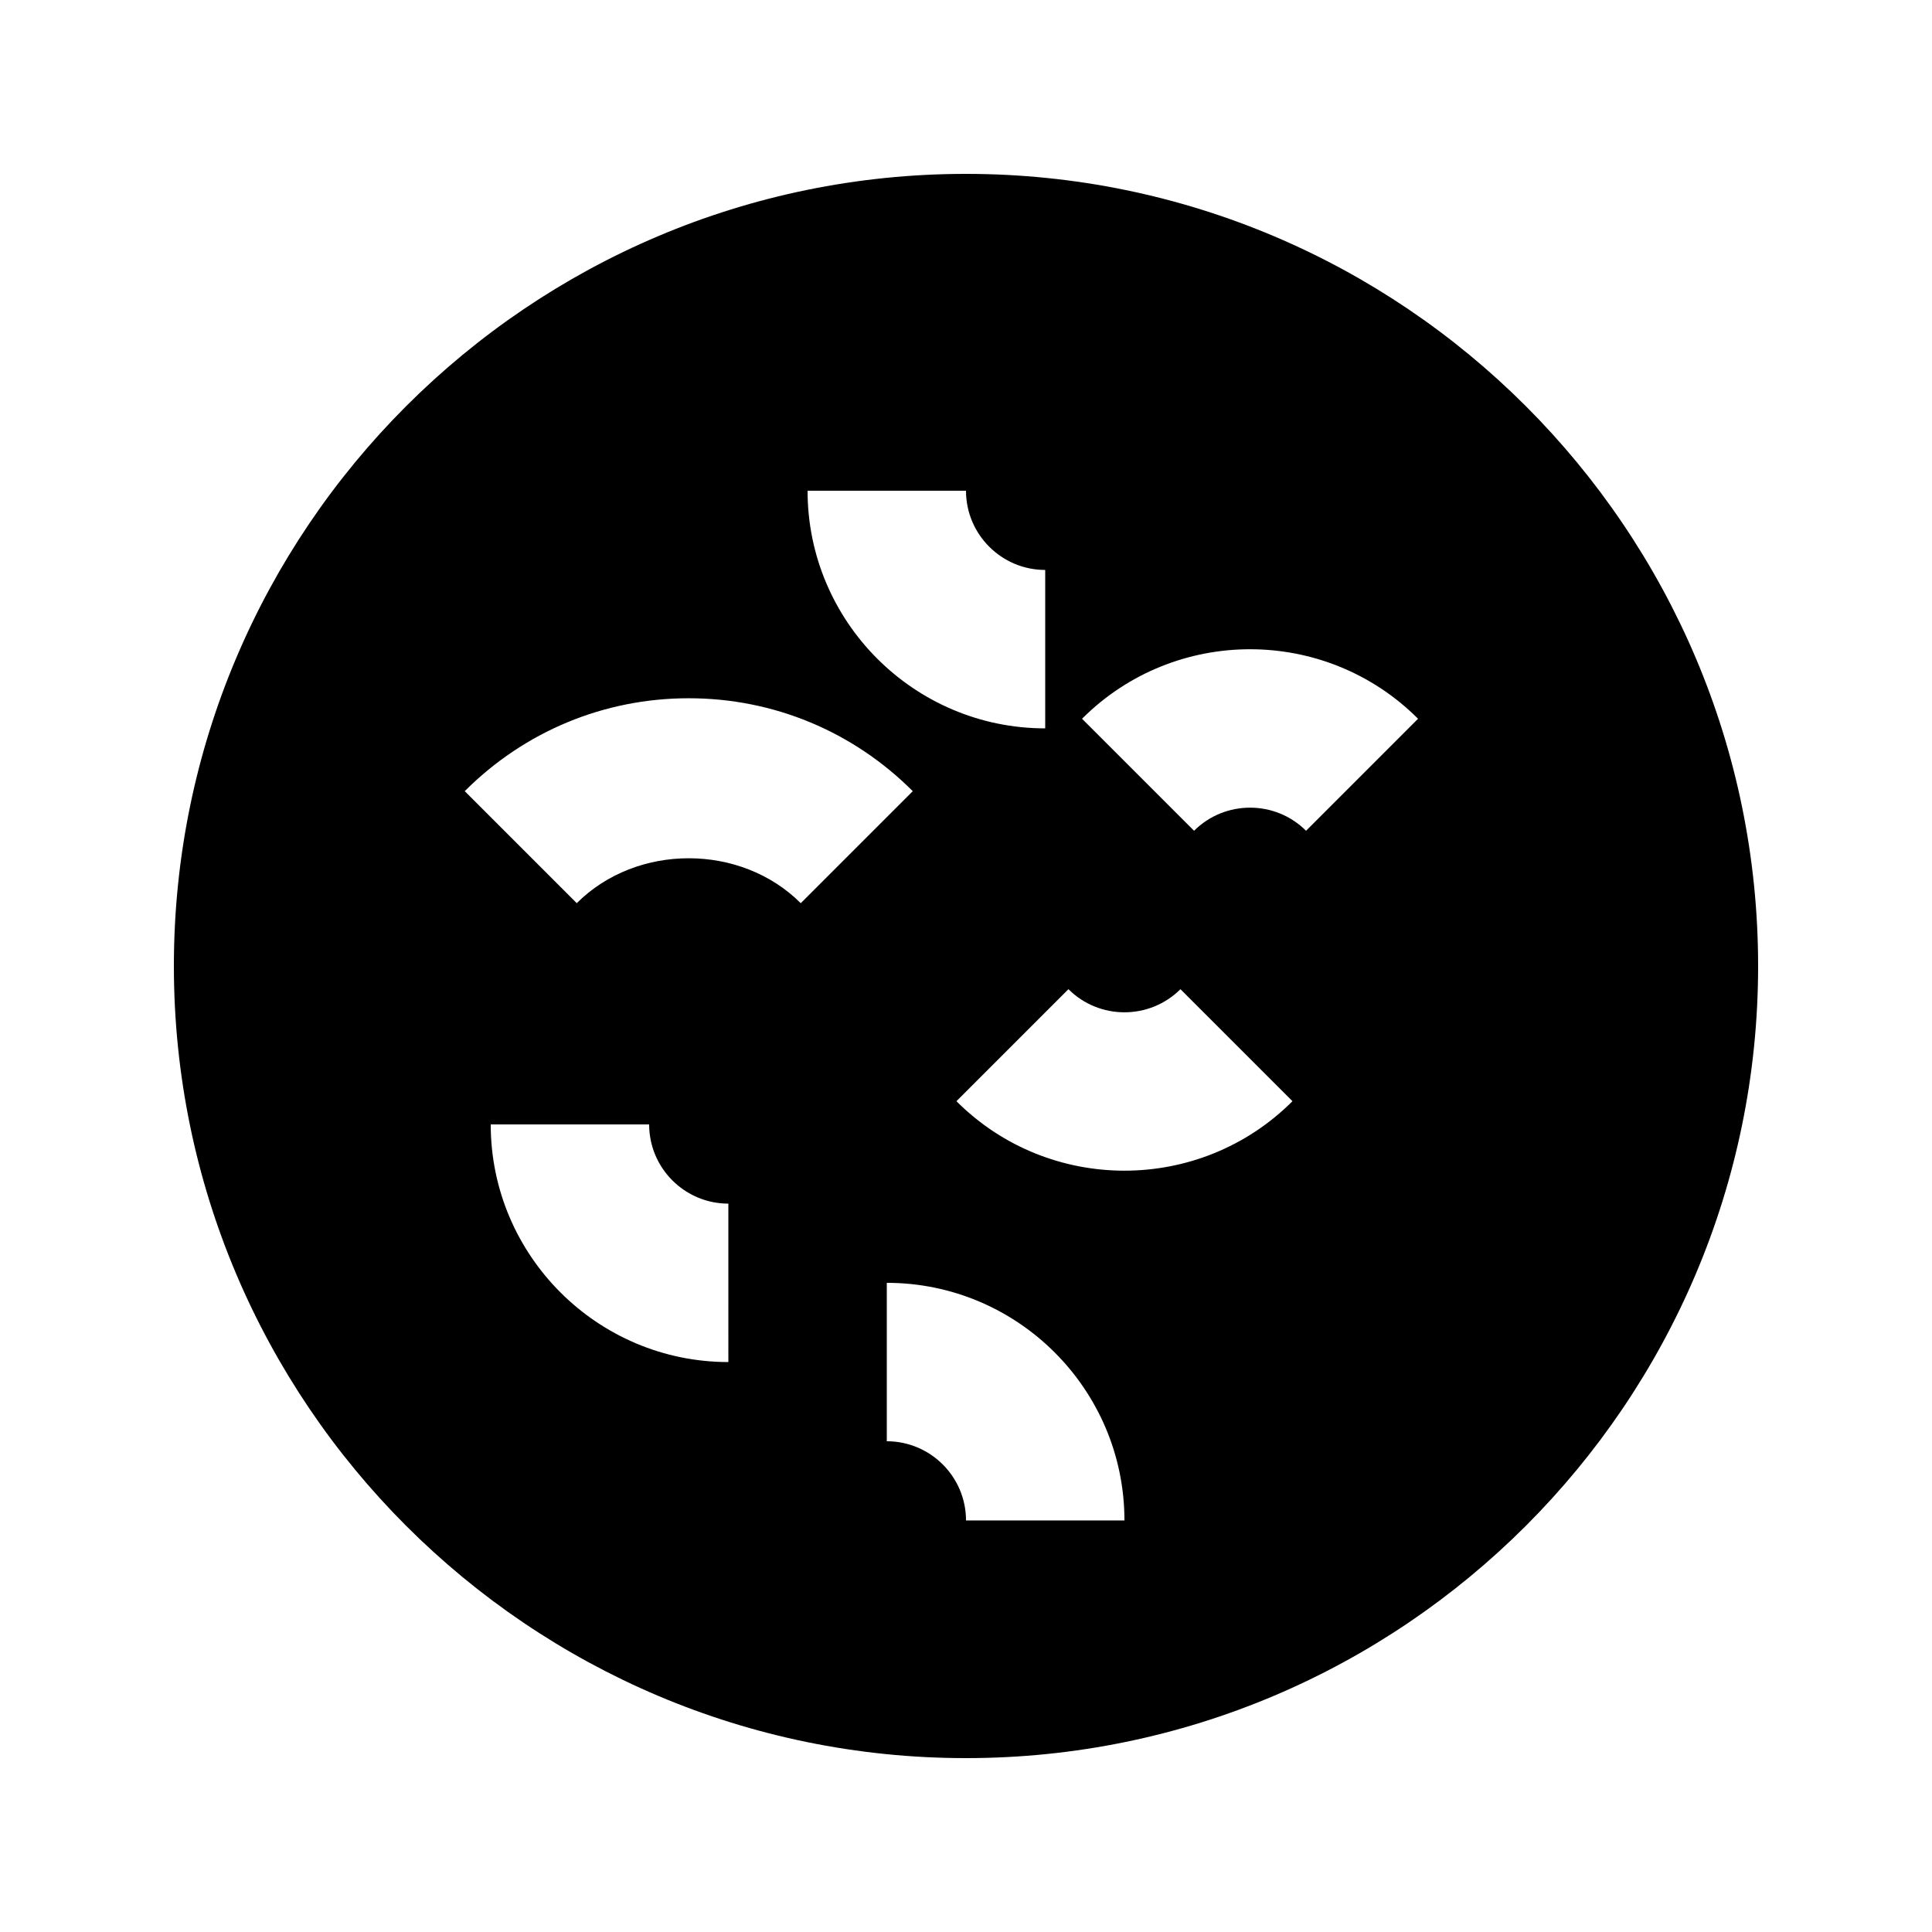 <?xml version="1.0" encoding="UTF-8"?>
<!-- Uploaded to: SVG Repo, www.svgrepo.com, Generator: SVG Repo Mixer Tools -->
<svg fill="#000000" width="800px" height="800px" version="1.1" viewBox="144 144 512 512" xmlns="http://www.w3.org/2000/svg">
 <path d="m400 190.08c-115.75 0-209.92 94.172-209.92 209.92s94.172 209.92 209.92 209.92 209.92-94.172 209.92-209.92c-0.004-115.75-94.172-209.92-209.92-209.92zm0 83.969c0 11.586 9.426 20.992 20.992 20.992v41.984c-34.723 0-62.977-28.254-62.977-62.977zm-62.977 230.91c-34.723 0-62.977-28.254-62.977-62.977h41.984c0 11.586 9.426 20.992 20.992 20.992zm-40.18-121.61-29.684-29.684c15.871-15.867 36.945-24.621 59.367-24.621 22.418 0 43.496 8.754 59.367 24.625l-29.684 29.684c-15.895-15.875-43.477-15.875-59.367-0.004zm103.16 163.59c0-11.586-9.426-20.992-20.992-20.992v-41.984c34.723 0 62.977 28.254 62.977 62.977zm41.984-92.699c-16.121 0-32.242-6.129-44.523-18.41l29.684-29.684c8.188 8.164 21.496 8.164 29.684 0l29.684 29.684c-12.285 12.281-28.406 18.41-44.527 18.41zm48.133-90.078c-8.188-8.164-21.496-8.164-29.684 0l-29.684-29.684c24.562-24.562 64.488-24.562 89.047 0z"/>
</svg>